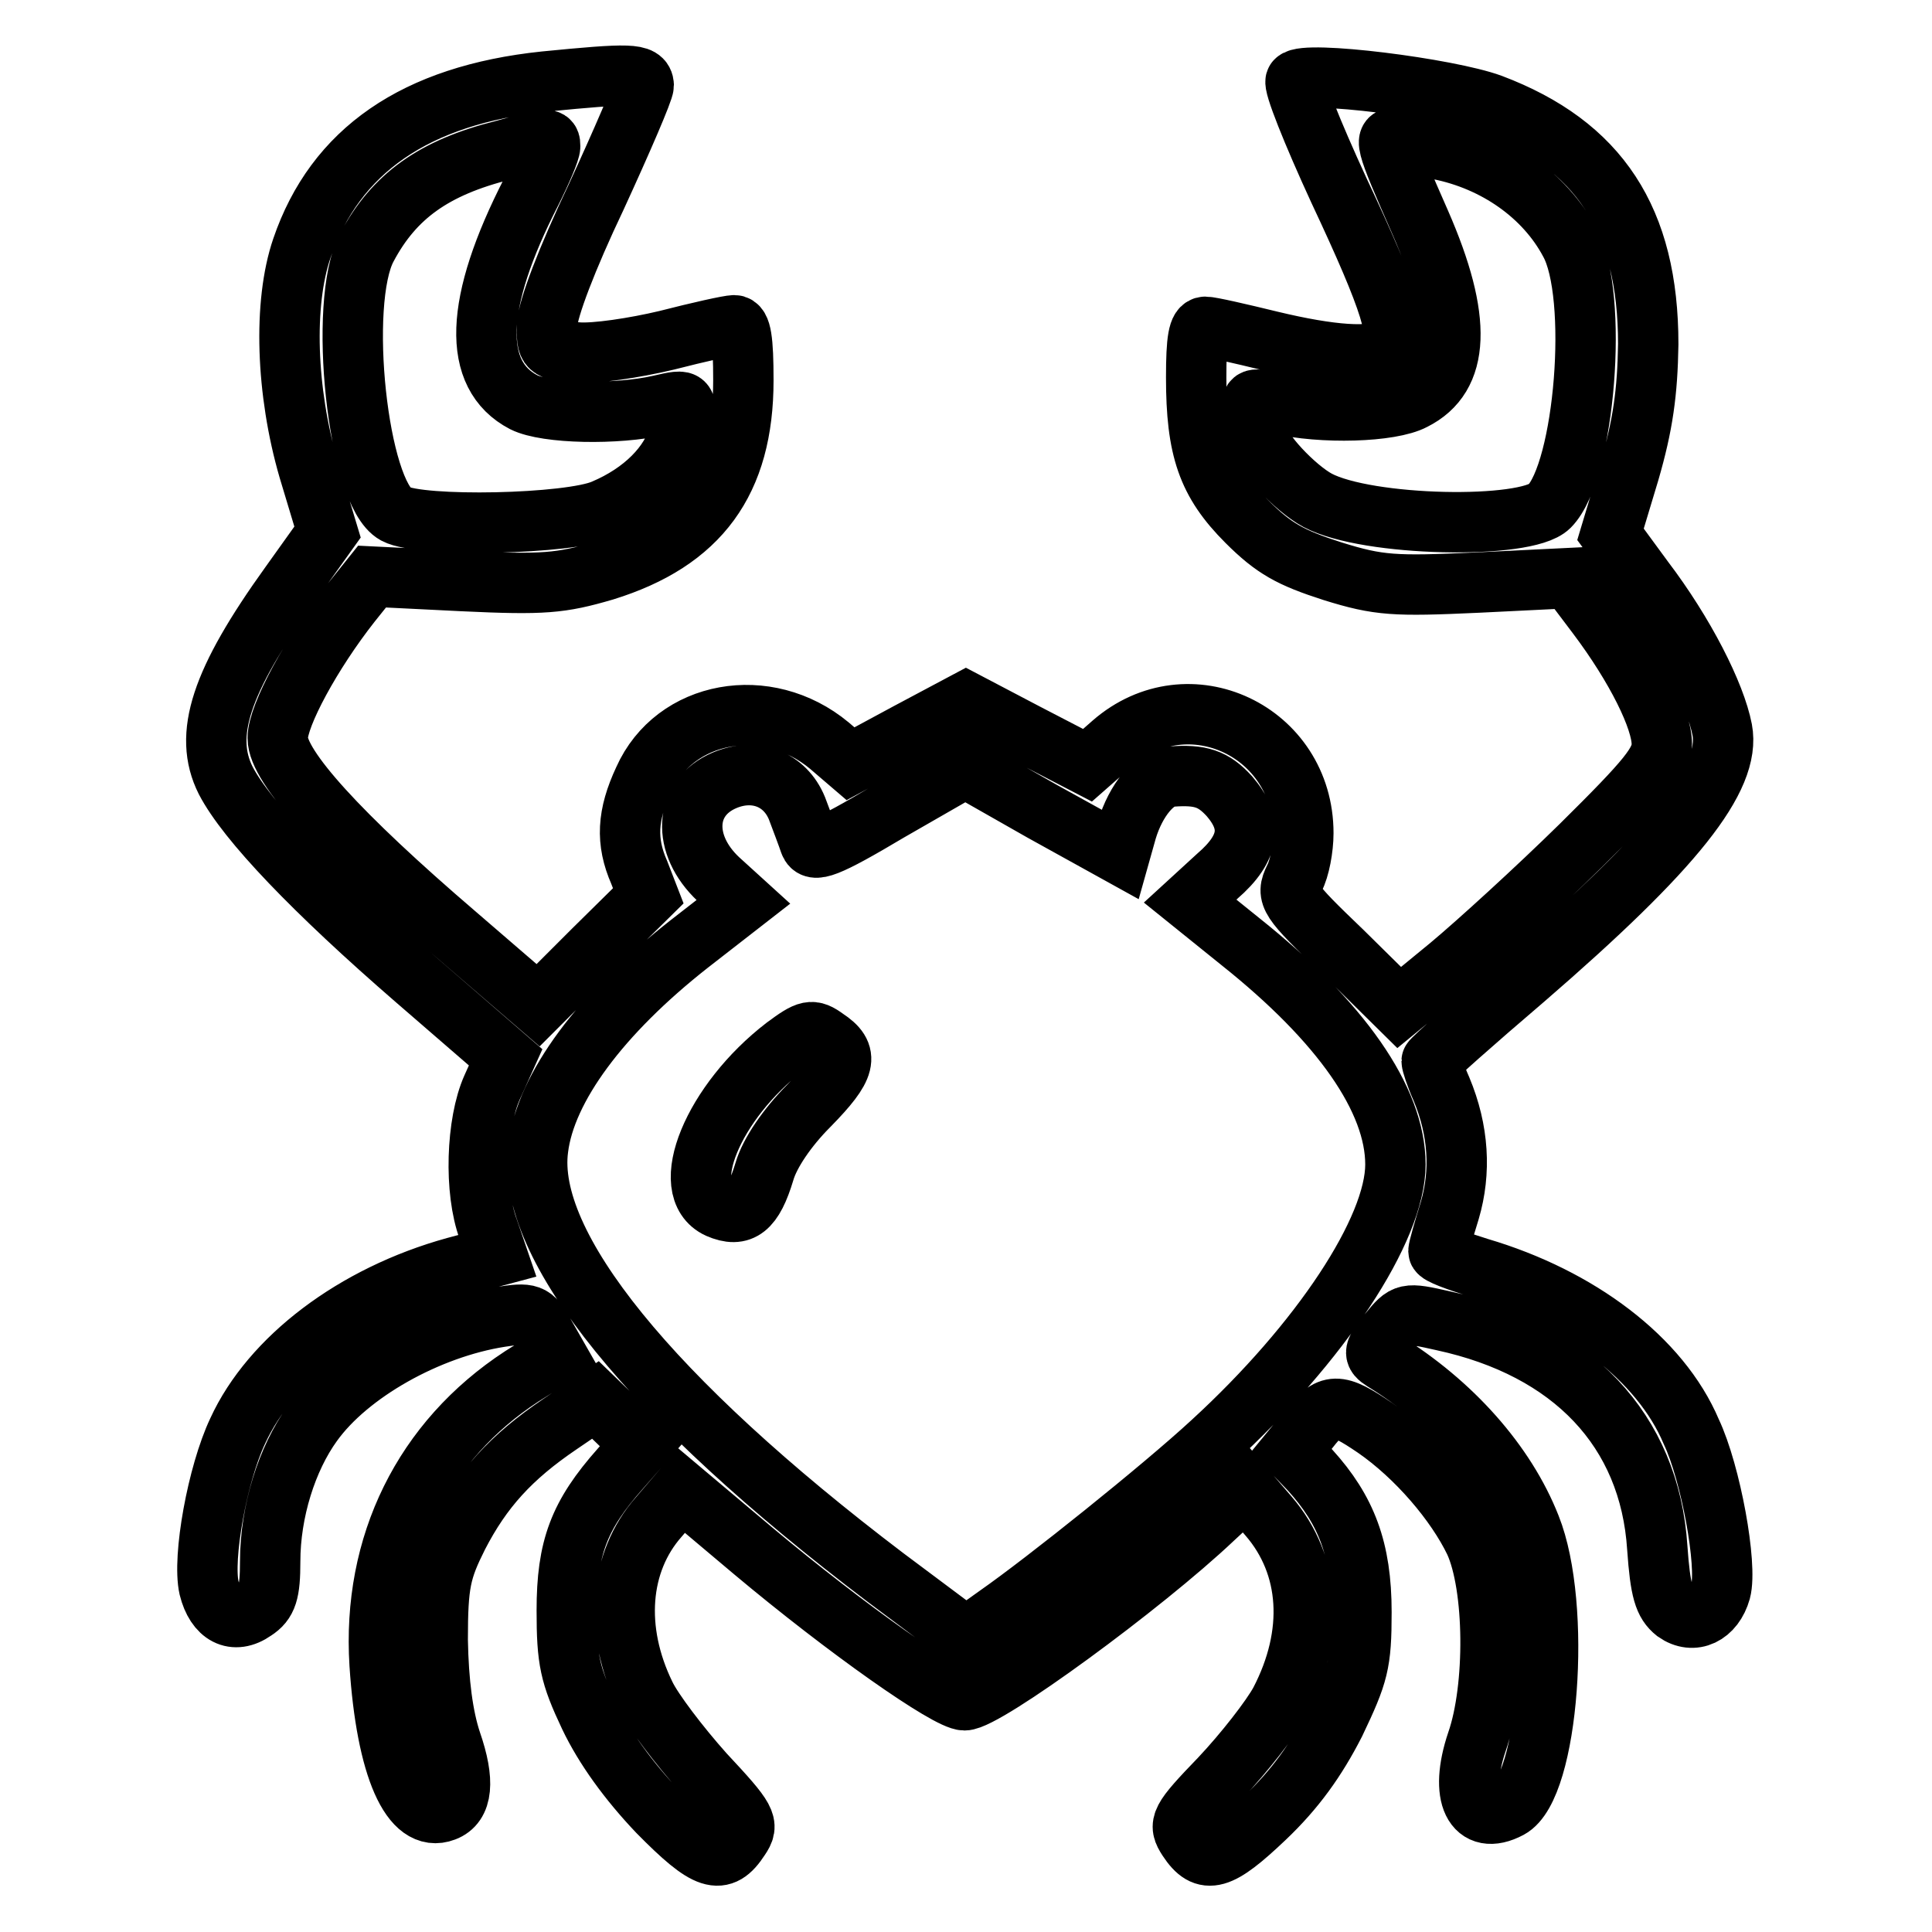 <?xml version="1.0" encoding="utf-8"?>
<!-- Svg Vector Icons : http://www.onlinewebfonts.com/icon -->
<!DOCTYPE svg PUBLIC "-//W3C//DTD SVG 1.1//EN" "http://www.w3.org/Graphics/SVG/1.1/DTD/svg11.dtd">
<svg version="1.1" xmlns="http://www.w3.org/2000/svg" xmlns:xlink="http://www.w3.org/1999/xlink" x="0px" y="0px" viewBox="0 0 256 256" enable-background="new 0 0 256 256" xml:space="preserve">
<g><g><g><path stroke-width="8" fill-opacity="0" stroke="#000000"  d="M72.2,10.8C55,12.6,44.4,20,40,32.9c-2.5,7.3-2.1,19,0.9,29.3l2.5,8.3l-5,7c-9.2,12.8-11.5,19.9-8.5,25.9c2.8,5.4,11.7,14.7,25.2,26.4L67,140.1l-1.8,4c-2.1,4.7-2.4,13.7-0.5,18.8l1.2,3.5l-5.6,1.5c-13.4,3.7-24.4,12.1-28.8,21.7c-2.7,5.7-4.7,16.8-3.8,20.8c0.9,3.6,3.3,4.9,6,3c1.7-1.1,2.1-2.4,2.1-6.5c0-6.6,2.2-13.6,5.6-18.3c4.8-6.7,15.3-12.6,24.9-14.1c3.9-0.6,4.3-0.5,5.8,2.2l1.6,2.8l-4.6,2.9c-13,8.5-19.8,22.3-18.8,38.1c0.9,13.7,4.2,21.2,8.6,19.5c2.4-0.9,2.7-4,0.9-9.2c-1.1-3.3-1.7-7.8-1.8-13.5c0-7.5,0.4-9.2,2.7-13.8c3.2-6.2,7-10.4,13.5-14.8l4.7-3.2l3.1,3l3,2.9l-2.8,3.2c-5.5,6.2-7.1,10.5-7.1,18.8c0,6.6,0.4,8.5,3,14c2,4.2,5.2,8.6,9.1,12.7c6.5,6.6,8.4,7.2,10.8,3.5c1.3-1.9,1-2.5-4.7-8.6c-3.3-3.7-6.8-8.3-7.8-10.4c-4.2-8.6-3.5-17.6,1.8-23.6l3-3.5l9.5,8c12.4,10.4,25.8,19.8,28,19.8c2.8,0,23.6-15.2,33-24.1l4.2-3.9l3.1,3.6c5.6,6.5,6.2,15.6,1.5,24.6c-1.2,2.2-4.7,6.7-7.9,10.1c-5.4,5.6-5.6,6.1-4.3,8.1c2.3,3.5,4.2,2.9,10.2-2.8c4-3.8,6.8-7.7,9.3-12.6c3.1-6.5,3.5-7.9,3.5-14.7c0-8.3-2-13.5-6.8-18.8l-2.5-2.6l2.3-2.8c2.8-3.6,3.8-3.6,8.8-0.2c5.5,3.8,10.7,9.9,13.2,15.1c2.7,5.9,2.8,19.3,0.3,26.5c-2.4,7.1-0.4,11.3,4.3,8.8c5.2-2.8,7-26.8,2.8-37.3c-3.3-8.4-10.4-16.4-19.5-22c-1.4-0.9-1.3-1.2,0.7-3.7c2.2-2.7,2.3-2.7,7.2-1.6c17.1,3.7,27.4,14.5,28.4,30.1c0.4,5.7,0.9,7.3,2.4,8.5c2.4,1.7,5.1,0.4,6-2.8c0.9-3.4-1.3-15.6-3.9-21.1C220,180,209.2,171.9,196,168c-2.9-0.9-5.4-1.8-5.4-2.2c0-0.4,0.7-2.8,1.5-5.4c1.5-5.1,1.2-10.6-1.1-16.1c-0.8-1.8-1.3-3.4-1.3-3.7c0-0.2,5.5-5.1,12.3-10.9c19.9-17.2,27.4-26.6,26.2-33c-0.9-4.7-5-12.8-10.4-19.9l-4.4-6l2.5-8.3c1.8-6.2,2.4-10.5,2.5-16.9c0-16.5-6.5-26.4-20.8-31.8c-5.7-2.1-24.7-4.5-25.9-3.1c-0.4,0.4,2.2,6.9,5.7,14.5c7,14.9,8.5,19.8,6.5,21c-2.1,1.3-7.6,0.9-15.5-1c-4.1-1-8-1.9-8.7-1.9c-0.9,0-1.2,1.7-1.2,6.7c0,9.5,1.5,13.9,6.7,19.1c3.6,3.6,5.8,4.8,11.4,6.6c6.1,1.9,8.2,2,19.1,1.5l12.2-0.6l3.7,4.9c5.2,6.9,8.6,13.8,8.6,17.1c0,2.4-1.8,4.6-10.7,13.4c-5.9,5.8-13.8,13-17.4,16l-6.7,5.5l-7.5-7.4c-7.2-6.9-7.5-7.4-6.4-9.7c0.7-1.3,1.2-4,1.2-6c0-13.5-15.2-20.7-25.3-11.9l-3.3,2.9l-8.1-4.2l-8-4.2l-7.7,4.1l-7.6,4.1l-2.8-2.4c-8.3-6.9-20.5-4.7-24.6,4.5c-2.2,4.7-2.4,8.2-0.6,12.3l1.2,3.1l-7.3,7.2l-7.3,7.3l-10.9-9.4c-15.4-13.2-23.6-22.2-23.6-26c0-3,4.5-11.3,9.7-17.9l2.8-3.5L61.4,77c10.6,0.5,12.9,0.3,18.7-1.4c12.6-3.9,18.4-11.8,18.4-25.2c0-5.4-0.3-7.3-1.2-7.3c-0.7,0-4.7,0.9-9,2c-4.2,1-9.5,1.8-11.8,1.6c-4-0.3-4.1-0.4-4-3.7c0.1-2.1,2.6-8.7,6.5-16.9c3.4-7.4,6.3-14.1,6.3-14.8C85.2,9.7,83.4,9.7,72.2,10.8z M72.9,19.4c0,0.6-1.1,3.2-2.5,6c-7.6,14.8-7.9,24.3-1,27.9c3,1.5,12.3,1.7,18,0.4c3.9-0.9,3.9-0.9,2.6,3.8c-1.1,4.1-4.8,7.8-10,10c-4.5,2-24.3,2.4-27.6,0.6c-5-2.7-7.7-28-3.8-35.3c3.6-6.8,8.9-10.6,18.1-12.9C72.8,18.2,72.9,18.2,72.9,19.4z M190.6,19.8c7.6,1.5,14.1,6.1,17.4,12.3c3.9,7,2,30.3-2.7,35c-3.1,3.1-24.1,2.7-30.7-0.8c-3-1.6-7.8-6.7-7.8-8.5c0-0.7-0.3-2.1-0.6-3.2c-0.6-1.9-0.4-2,3.1-1.1c5.9,1.4,15,1.1,18-0.5c6.2-3.1,6.5-10.7,0.9-23.5c-4.8-10.9-5-11.7-2.8-11C186.5,19,188.8,19.5,190.6,19.8z M105.6,107.1c0.6,1.6,1.4,3.7,1.7,4.6c0.5,1.3,2.1,0.8,10.5-4.2l10.1-5.8l10.2,5.8l10.3,5.7l0.9-3.2c1.2-4,3.7-7,5.9-7.1c3.9-0.3,5.6,0.3,7.7,2.6c3.1,3.6,2.8,6.8-1.6,10.6l-3.6,3.3l6.7,5.4c13.3,10.6,20.5,20.9,20.5,29.5c0,8.6-9.9,23.6-24.3,36.8c-6.6,6.1-22.1,18.5-28.4,22.9L128,217l-10.7-8c-31.1-23.6-47.7-44-46-56.8c1-8.1,8.3-17.9,20-27.1l7.2-5.6l-3.3-3c-4.9-4.6-4.6-10.8,0.8-13.1C100,101.7,104,103.2,105.6,107.1z"/><path stroke-width="8" fill-opacity="0" stroke="#000000"  d="M104,138.7c-9.5,7.3-14.3,18.9-8.8,21.4c3,1.3,4.6,0.1,6.1-4.9c0.7-2.4,3-5.8,5.9-8.7c5-5.1,5.4-6.8,2.2-8.9C107.6,136.3,107.1,136.4,104,138.7z"/></g></g></g>
</svg>